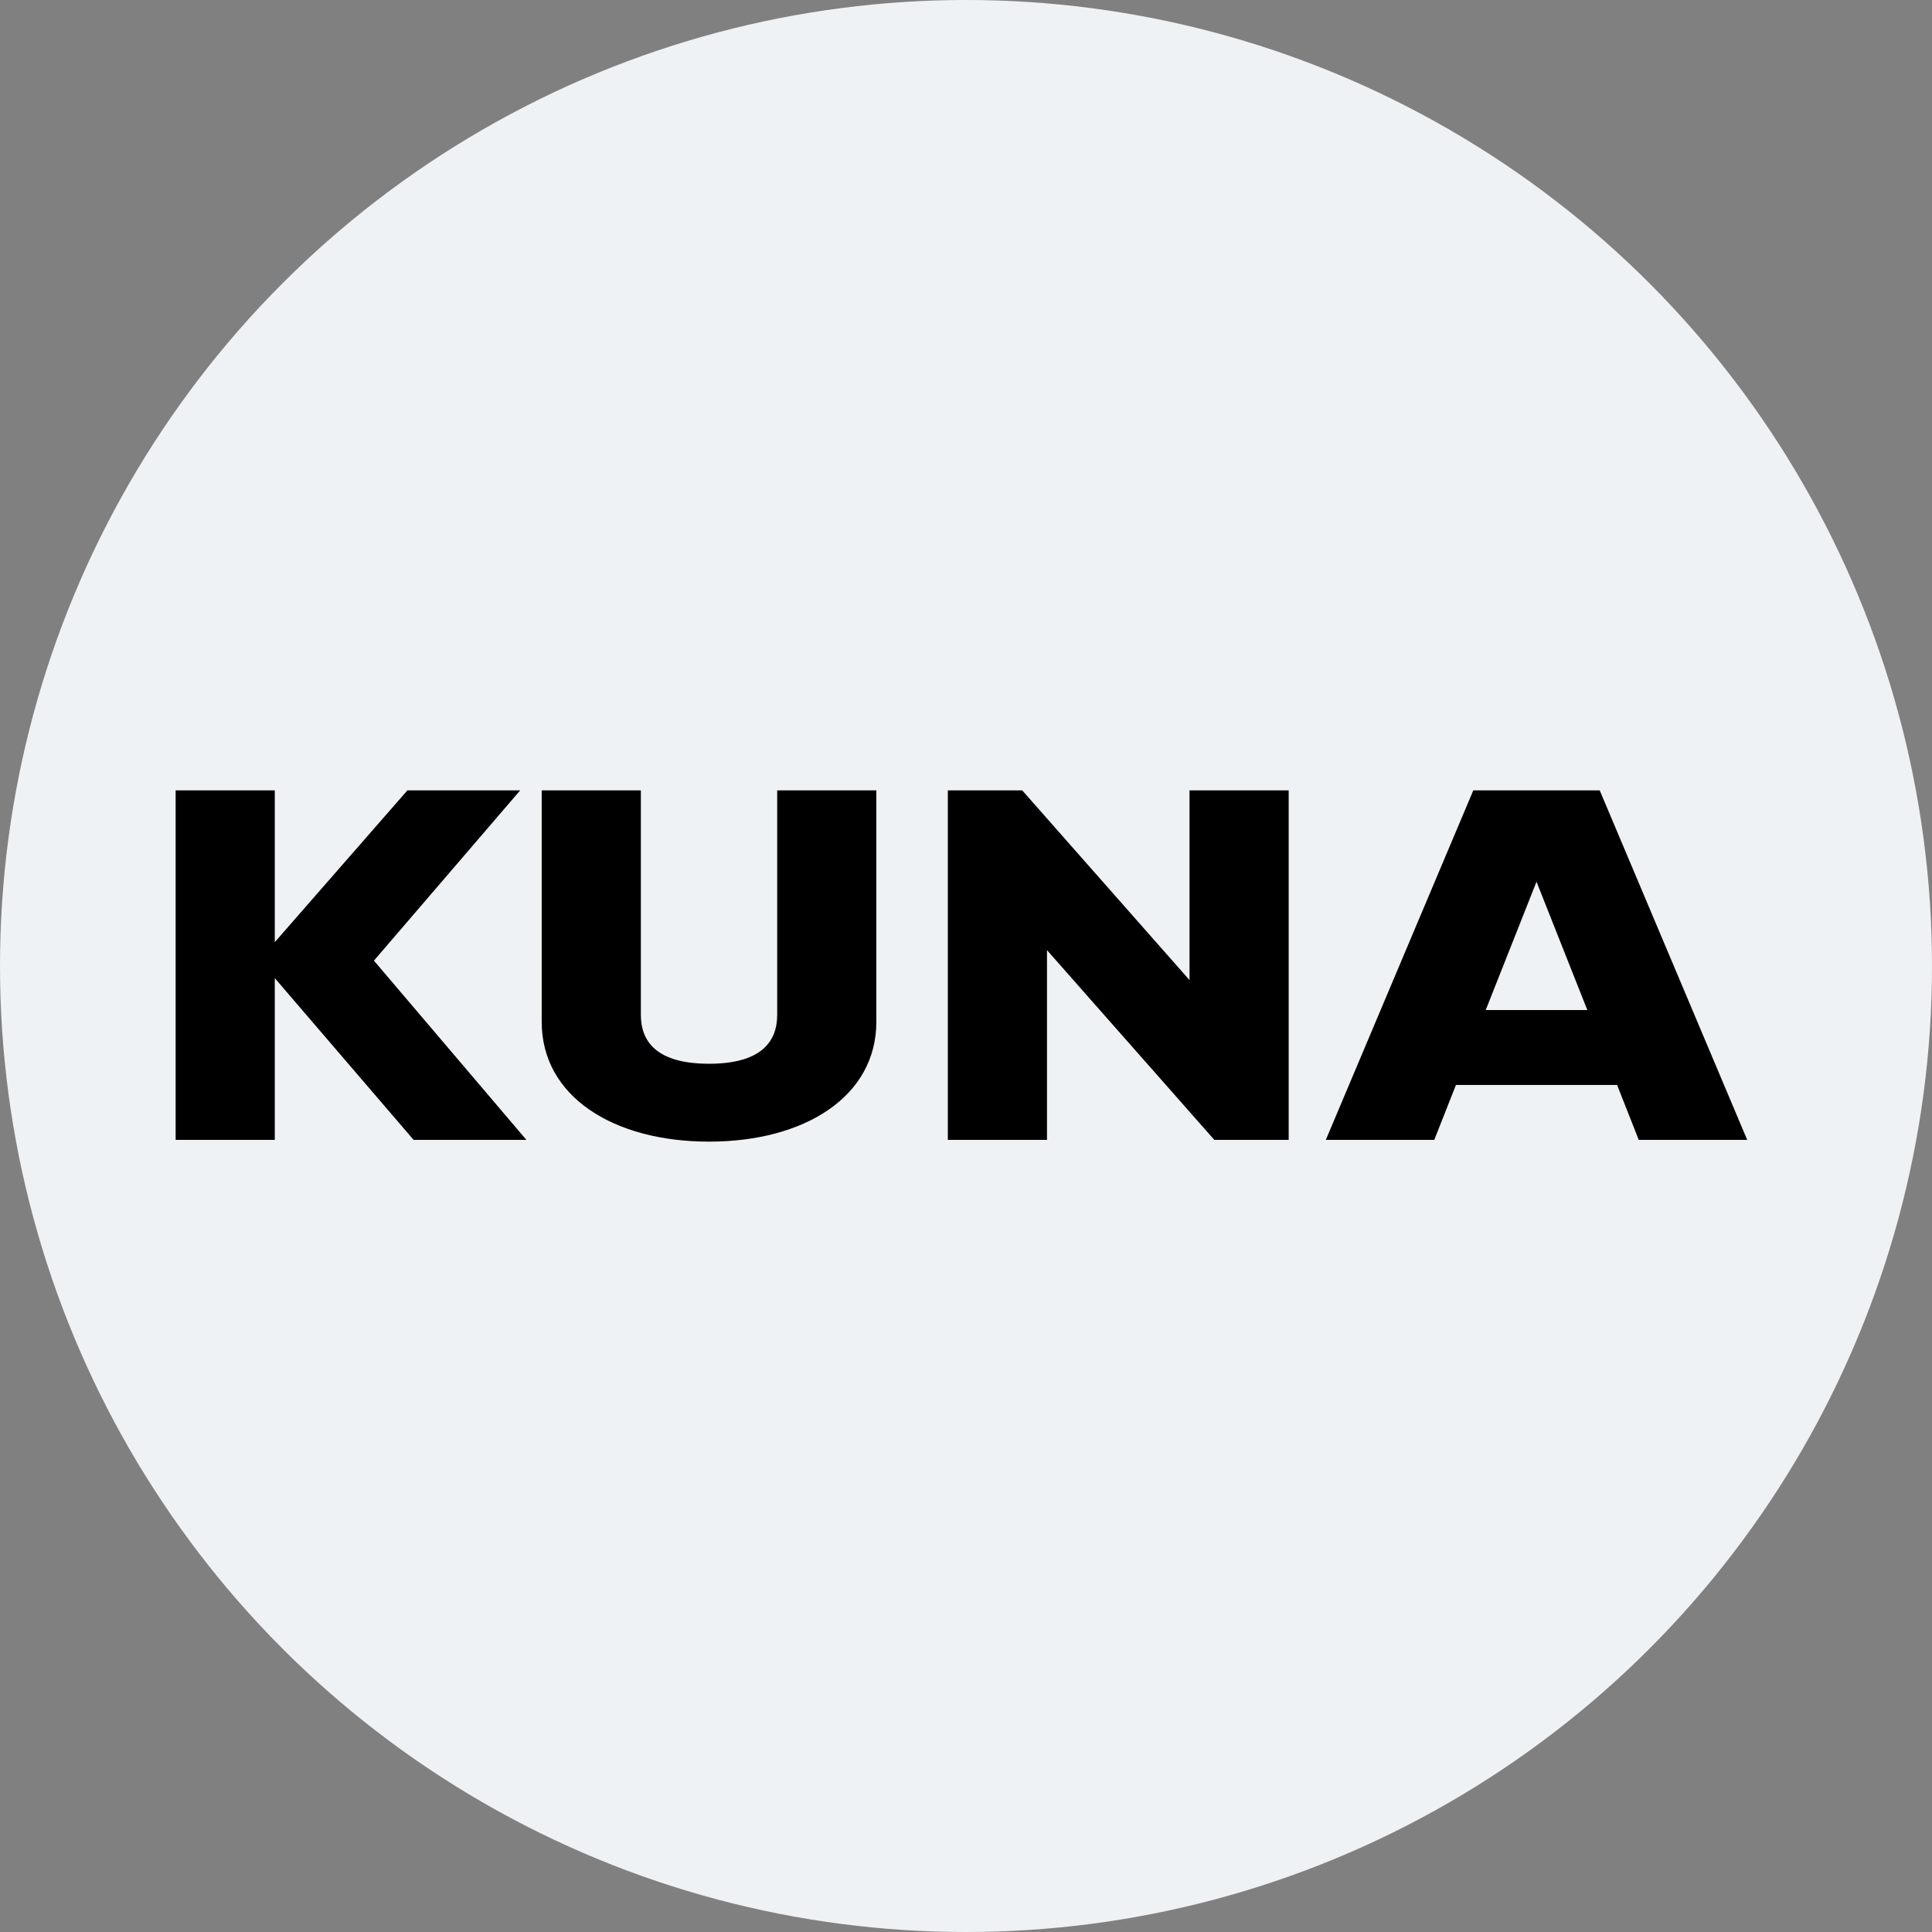 <svg width="88" height="88" viewBox="0 0 88 88" fill="none" xmlns="http://www.w3.org/2000/svg">
  <rect x="0" y="0" width="88" height="88" fill="#808080" stroke="none"/>
  <circle cx="44" cy="44" r="44" fill="#EFF2F5"/>
  <path d="M23.977 51.92L17.032 43.756L23.694 36H18.557L12.516 42.914V36H8V51.92H12.516V44.552L18.839 51.92H23.977V51.92ZM32.295 52C36.642 52 39.916 49.953 39.916 46.542V36H35.4V46.223C35.4 47.429 34.694 48.452 32.295 48.452C29.895 48.452 29.19 47.429 29.19 46.223V36H24.673V46.542C24.673 49.953 27.948 52 32.295 52ZM54.181 36V44.642L46.56 36H43.173V51.92H47.689V43.278L55.311 51.92H58.698V36H54.181ZM74.643 51.92H79.583L72.865 36H67.107L60.389 51.92H65.329L66.317 49.418H73.656L74.643 51.92ZM67.672 46.007L69.986 40.162L72.301 46.007H67.672Z" fill="black"/>
</svg>

